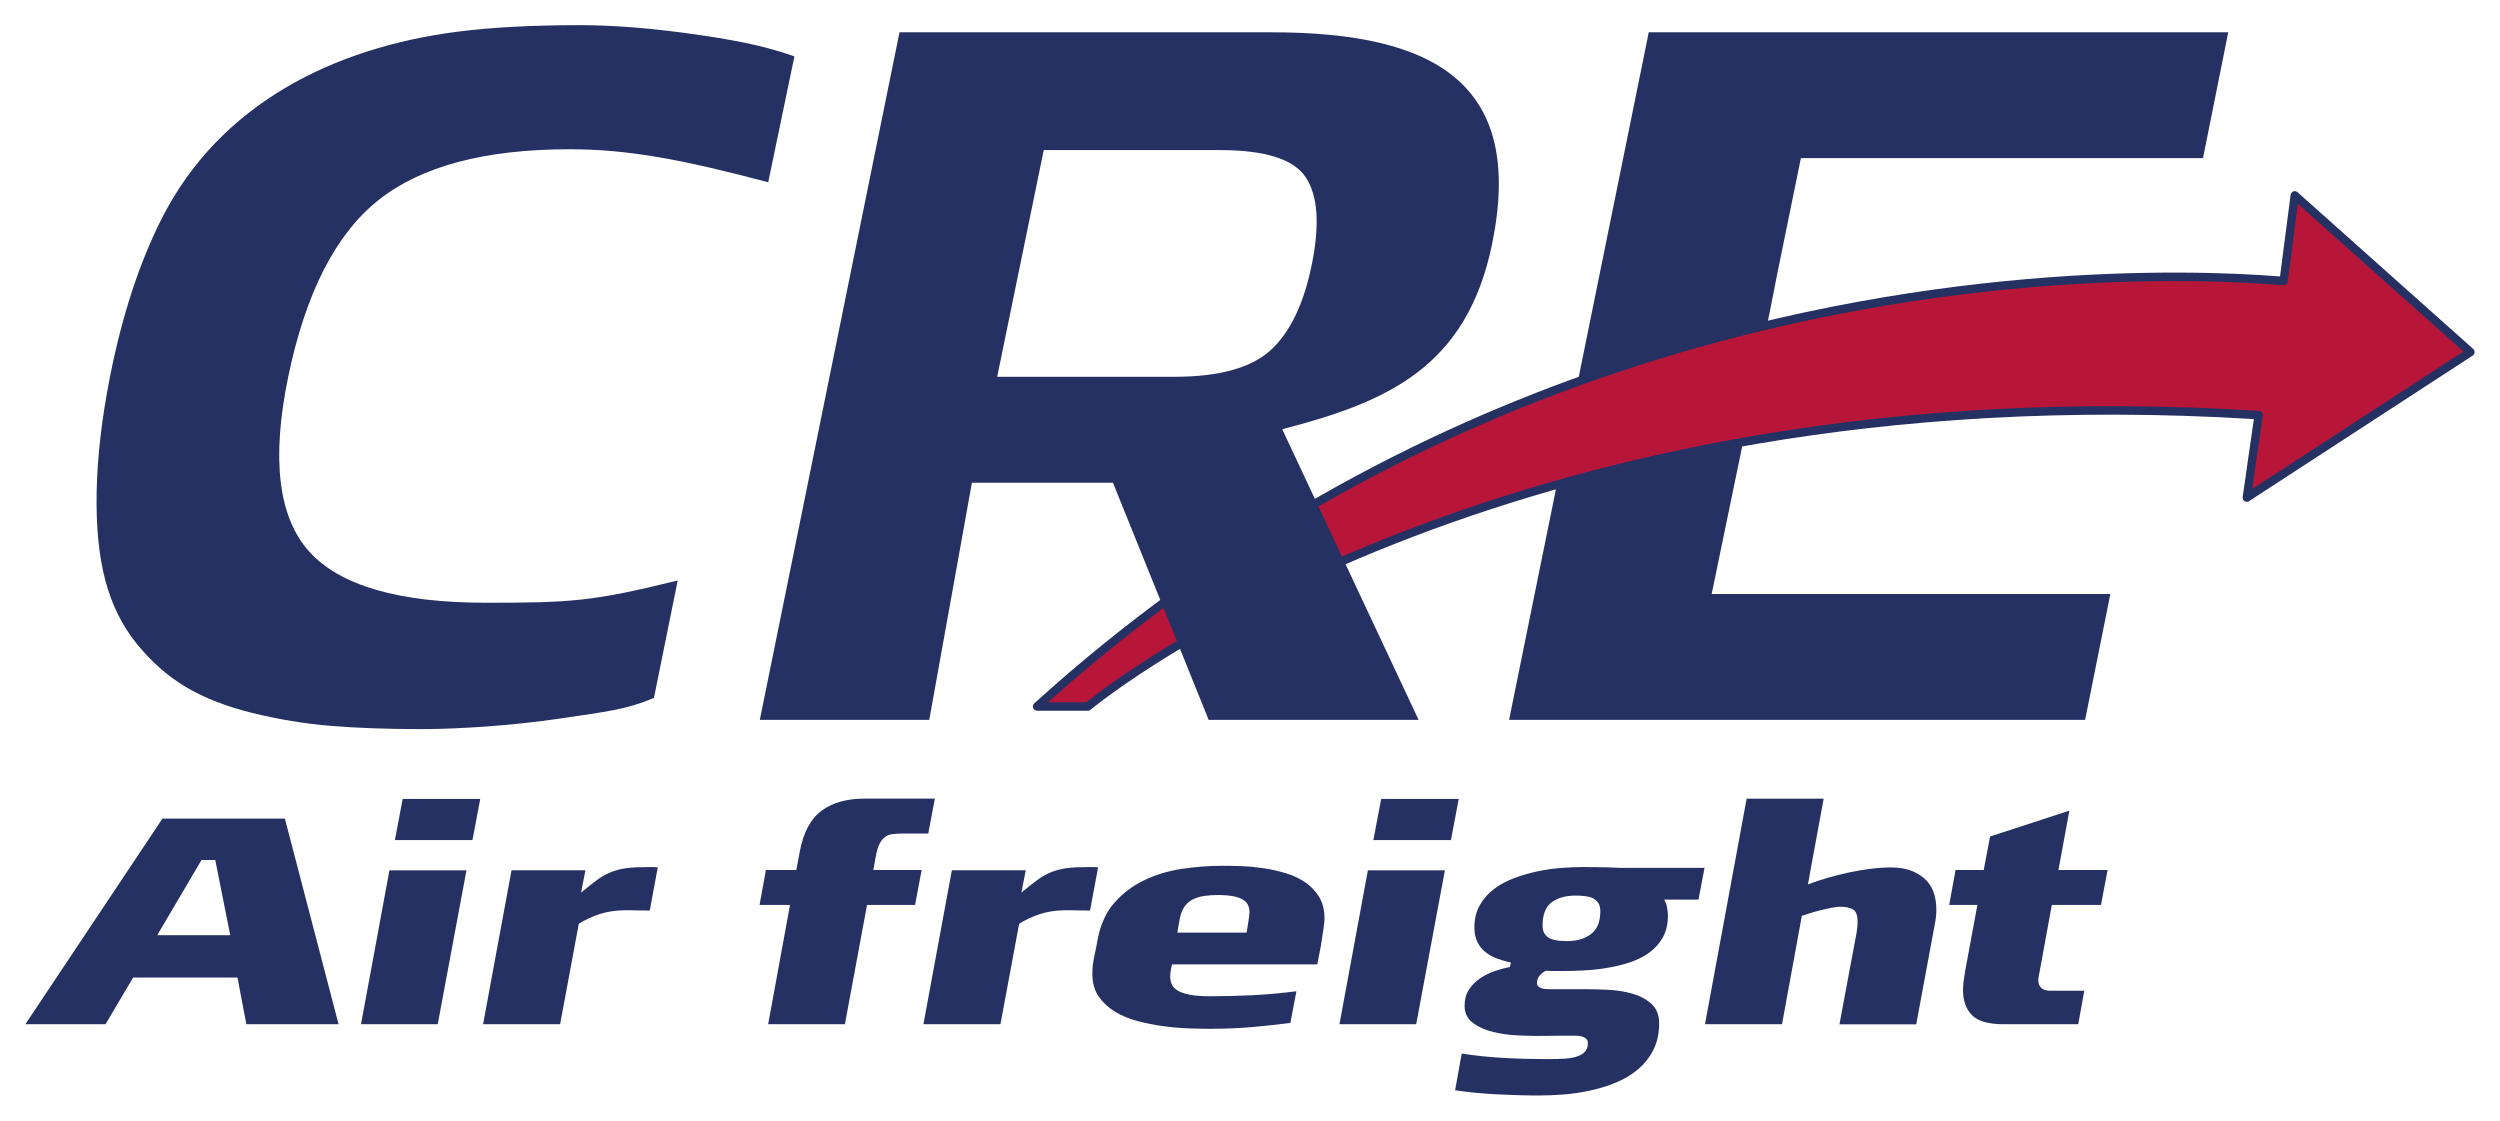 <?xml version="1.0" encoding="UTF-8"?>
<!-- Generator: Adobe Illustrator 27.2.0, SVG Export Plug-In . SVG Version: 6.00 Build 0)  -->
<svg xmlns="http://www.w3.org/2000/svg" xmlns:xlink="http://www.w3.org/1999/xlink" version="1.1" id="Calque_1" x="0px" y="0px" viewBox="0 0 595.28 266.85" style="enable-background:new 0 0 595.28 266.85;" xml:space="preserve">
<style type="text/css">
	.st0{fill-rule:evenodd;clip-rule:evenodd;fill:#253163;}
	.st1{fill-rule:evenodd;clip-rule:evenodd;fill:#B71639;}
</style>
<path class="st0" d="M407.57,141.44h94.93l-6.01,29.97H359.33L392.59,7.69h137.98l-6.01,29.97h-95.75  C416.56,97.23,428.73,39.34,407.57,141.44z"></path>
<path class="st1" d="M246.93,168.23h12.09c0,0,96.86-80.88,278.79-69.39L535,118.47l53.23-34.65l-41.82-37.3l-2.65,20.38  C512.02,64.25,367.11,59.15,246.93,168.23z"></path>
<path class="st0" d="M249.55,167.22h9.12c5.74-4.65,102.21-80.57,279.2-69.39c0.55,0.03,0.97,0.51,0.94,1.07l-2.51,17.52  l50.27-32.72l-39.42-35.15l-2.4,18.5c-0.07,0.53-0.55,0.92-1.08,0.87c-20.01-1.67-85.14-4.32-160.64,21.45  C339.76,104.13,293.08,128.24,249.55,167.22L249.55,167.22z M259.03,169.24h-12.09v-0.01c-0.27,0-0.55-0.11-0.74-0.33  c-0.37-0.41-0.34-1.05,0.07-1.42c44.32-40.23,91.99-64.97,136.13-80.03c74.71-25.5,139.33-23.31,160.5-21.62l2.51-19.37  c0.01-0.22,0.1-0.43,0.25-0.6c0.37-0.42,1-0.45,1.42-0.08l41.82,37.3c0.06,0.06,0.12,0.13,0.17,0.2c0.3,0.47,0.17,1.09-0.29,1.39  l-53.19,34.62c-0.2,0.15-0.46,0.22-0.73,0.18c-0.55-0.08-0.93-0.59-0.85-1.14l2.66-18.54C358,88.84,262.25,166.87,259.72,168.96  C259.54,169.13,259.3,169.24,259.03,169.24z"></path>
<path class="st0" d="M56.54,232.76H31.7l-6.57,11.12H6.04l32.64-48.96h29.15l12.79,48.96H58.66L56.54,232.76L56.54,232.76z   M47.98,204.78l-10.54,17.9h17.38l-3.56-17.9H47.98L47.98,204.78z M85.96,243.88l6.77-36.65h18.34l-6.84,36.65H85.96L85.96,243.88z   M94.03,200.03l1.85-9.79h18.47l-1.85,9.79H94.03L94.03,200.03z M154.72,216.81c-1.28,0-2.28-0.01-3.01-0.03  c-0.73-0.02-1.28-0.04-1.64-0.04h-0.96c-2.33,0-4.39,0.29-6.19,0.87c-1.8,0.58-3.5,1.36-5.1,2.34l-4.45,23.92h-18.34l6.77-36.65  h17.59l-1.03,5.32c1.51-1.26,2.81-2.28,3.9-3.08c1.09-0.79,2.21-1.41,3.35-1.85c1.14-0.44,2.37-0.75,3.7-0.91  c1.32-0.16,2.99-0.24,4.99-0.24h1.16c0.41,0,0.8,0.02,1.16,0.07L154.72,216.81L154.72,216.81z M279.05,229.68  c-0.09,0.47-0.18,0.92-0.27,1.36c-0.09,0.44-0.14,0.92-0.14,1.43c0,0.7,0.12,1.34,0.38,1.92c0.25,0.58,0.73,1.08,1.44,1.5  c0.71,0.42,1.68,0.75,2.91,0.98c1.23,0.23,2.81,0.35,4.72,0.35c3.38,0,6.75-0.08,10.13-0.25c3.38-0.16,6.87-0.48,10.47-0.94  l-1.44,7.55c-2.55,0.33-5.45,0.64-8.69,0.94c-3.24,0.3-6.71,0.45-10.4,0.45c-1.41,0-3.1-0.03-5.06-0.1  c-1.96-0.07-3.98-0.24-6.06-0.52c-2.08-0.28-4.13-0.69-6.16-1.22c-2.03-0.54-3.84-1.29-5.44-2.27c-1.6-0.98-2.88-2.19-3.87-3.64  c-0.98-1.45-1.47-3.22-1.47-5.32c0-1.35,0.15-2.7,0.44-4.06c0.3-1.35,0.56-2.68,0.79-3.99c0.68-3.68,2.04-6.67,4.07-8.95  c2.03-2.28,4.44-4.08,7.22-5.39c2.78-1.31,5.79-2.19,9.03-2.66c3.24-0.47,6.41-0.7,9.51-0.7c1.37,0,2.92,0.03,4.65,0.1  c1.73,0.07,3.5,0.25,5.3,0.52c1.8,0.28,3.56,0.69,5.27,1.22c1.71,0.54,3.23,1.27,4.55,2.2c1.32,0.93,2.39,2.09,3.22,3.46  c0.82,1.38,1.23,3.04,1.23,5c0,0.56-0.07,1.31-0.21,2.24c-0.14,0.93-0.29,1.92-0.44,2.97c-0.16,1.05-0.34,2.09-0.55,3.11  c-0.21,1.03-0.38,1.91-0.51,2.66H279.05L279.05,229.68z M296.84,222.06c0.14-0.79,0.28-1.71,0.44-2.76  c0.16-1.05,0.24-1.74,0.24-2.06c0-1.54-0.64-2.61-1.92-3.22c-1.28-0.61-3.08-0.91-5.41-0.91c-2.51,0-4.41,0.28-5.71,0.84  c-1.3,0.56-2.22,1.4-2.77,2.52c-0.32,0.56-0.56,1.21-0.72,1.96c-0.16,0.75-0.38,1.96-0.65,3.64H296.84L296.84,222.06z   M318.94,243.88l6.77-36.65h18.34l-6.84,36.65H318.94L318.94,243.88z M327.02,200.03l1.85-9.79h18.47l-1.85,9.79H327.02  L327.02,200.03z M396.26,214.22c0.32,0.51,0.55,1.13,0.68,1.85c0.14,0.72,0.21,1.36,0.21,1.92c0,2.05-0.41,3.8-1.23,5.25  c-0.82,1.45-1.92,2.66-3.28,3.64c-1.37,0.98-2.92,1.75-4.65,2.31c-1.73,0.56-3.52,0.99-5.37,1.29c-1.85,0.3-3.67,0.5-5.47,0.59  c-1.8,0.09-3.43,0.14-4.89,0.14h-2.12c-0.68,0-1.37-0.02-2.05-0.07c-0.5,0.23-0.98,0.61-1.44,1.12c-0.46,0.51-0.68,1.1-0.68,1.75  c0,0.37,0.1,0.66,0.31,0.87c0.21,0.21,0.47,0.36,0.79,0.45c0.32,0.09,0.65,0.15,0.99,0.17c0.34,0.02,0.65,0.04,0.92,0.04h8.83  c1.37,0,3.04,0.05,5.03,0.14c1.98,0.09,3.88,0.38,5.68,0.87c1.8,0.49,3.34,1.29,4.62,2.41c1.28,1.12,1.92,2.68,1.92,4.69  c0,2.42-0.46,4.53-1.37,6.33c-0.91,1.8-2.12,3.33-3.63,4.62c-1.51,1.28-3.25,2.33-5.23,3.15c-1.98,0.82-4.04,1.46-6.16,1.92  c-2.12,0.47-4.24,0.78-6.36,0.94c-2.12,0.16-4.09,0.24-5.92,0.24c-1.51,0-3.12-0.02-4.86-0.07s-3.47-0.12-5.2-0.21  c-1.73-0.09-3.44-0.22-5.13-0.38c-1.69-0.16-3.26-0.36-4.72-0.59l1.57-8.74c2.87,0.47,6.02,0.8,9.44,1.01  c3.42,0.21,7.25,0.31,11.5,0.31c1.23,0,2.41-0.03,3.52-0.1c1.12-0.07,2.09-0.23,2.91-0.49c0.82-0.26,1.47-0.64,1.95-1.15  c0.48-0.51,0.72-1.19,0.72-2.03c0-0.47-0.13-0.82-0.38-1.05c-0.25-0.23-0.56-0.41-0.92-0.52c-0.36-0.12-0.76-0.19-1.2-0.21  c-0.43-0.02-0.81-0.03-1.13-0.03c-1.28,0-2.59,0.01-3.93,0.03c-1.35,0.02-2.91,0.04-4.69,0.04c-1.19,0-2.74-0.05-4.65-0.14  c-1.92-0.09-3.8-0.36-5.64-0.8c-1.85-0.44-3.44-1.15-4.79-2.13c-1.35-0.98-2.02-2.35-2.02-4.13c0-1.49,0.34-2.76,1.03-3.81  c0.68-1.05,1.55-1.94,2.6-2.66c1.05-0.72,2.21-1.31,3.49-1.75c1.28-0.44,2.51-0.78,3.69-1.01l0.21-1.05  c-1.14-0.23-2.23-0.55-3.28-0.94c-1.05-0.4-1.97-0.91-2.77-1.54c-0.8-0.63-1.44-1.42-1.92-2.38c-0.48-0.96-0.72-2.13-0.72-3.53  c0-2,0.43-3.77,1.3-5.28c0.87-1.52,2-2.8,3.39-3.85c1.39-1.05,3-1.91,4.82-2.59c1.82-0.68,3.68-1.21,5.58-1.61  c1.89-0.4,3.76-0.66,5.61-0.8c1.85-0.14,3.52-0.21,5.03-0.21c1.64,0,3,0.01,4.07,0.03c1.07,0.02,1.97,0.05,2.7,0.07  c0.73,0.02,1.3,0.05,1.71,0.07c0.41,0.02,0.78,0.03,1.09,0.03h19.5l-1.44,7.55H396.26L396.26,214.22z M373.2,224.09  c2.28,0,4.16-0.56,5.64-1.68c1.48-1.12,2.22-2.94,2.22-5.46c0-0.84-0.18-1.52-0.55-2.03c-0.36-0.51-0.83-0.89-1.4-1.12  c-0.57-0.23-1.21-0.38-1.92-0.45c-0.71-0.07-1.38-0.1-2.02-0.1c-2.37,0-4.28,0.54-5.71,1.61c-1.44,1.07-2.16,2.91-2.16,5.53  c0,0.84,0.18,1.52,0.55,2.03c0.36,0.51,0.83,0.89,1.4,1.12c0.57,0.23,1.2,0.38,1.88,0.45C371.83,224.05,372.52,224.09,373.2,224.09  L373.2,224.09z M206.45,215.48l-5.27,28.4h-18.27l5.2-28.4h-7.25l1.51-8.32h7.25l0.82-4.41c0.87-4.57,2.6-7.81,5.2-9.72  c2.6-1.91,6-2.87,10.2-2.87h16.76l-1.57,8.32h-6.09c-0.91,0-1.72,0.05-2.43,0.14c-0.71,0.09-1.31,0.33-1.81,0.7  c-0.5,0.37-0.94,0.93-1.3,1.68c-0.37,0.75-0.66,1.77-0.89,3.08l-0.55,3.08h11.5l-1.57,8.32H206.45L206.45,215.48z M259.55,216.81  l1.92-10.28c-0.37-0.05-0.75-0.07-1.16-0.07h-1.16c-2.01,0-3.67,0.08-4.99,0.24c-1.32,0.16-2.55,0.47-3.7,0.91  c-1.14,0.44-2.26,1.06-3.35,1.85c-1.09,0.79-2.4,1.82-3.9,3.08l1.03-5.32h-17.59l-6.77,36.65h18.34l4.45-23.92  c1.6-0.98,3.3-1.76,5.1-2.34c1.8-0.58,3.87-0.87,6.19-0.87h0.96c0.37,0,0.91,0.01,1.64,0.04  C257.27,216.8,258.27,216.81,259.55,216.81L259.55,216.81z M438,243.88l3.83-20.49c0.14-0.65,0.25-1.31,0.34-1.96  c0.09-0.65,0.14-1.31,0.14-1.96c0-1.49-0.35-2.46-1.06-2.9c-0.71-0.44-1.74-0.66-3.11-0.66c-0.55,0-1.23,0.08-2.05,0.24  c-0.82,0.16-1.65,0.35-2.5,0.56c-0.84,0.21-1.68,0.44-2.5,0.7c-0.82,0.26-1.51,0.48-2.05,0.66l-4.72,25.81h-18.34l9.92-53.71h18.34  l-3.76,20.42c1.46-0.56,3.03-1.08,4.72-1.57c1.69-0.49,3.4-0.92,5.13-1.29s3.46-0.66,5.17-0.87c1.71-0.21,3.34-0.31,4.89-0.31  c3.15,0,5.71,0.84,7.7,2.52c1.98,1.68,2.98,4.2,2.98,7.55c0,1.03-0.11,2.12-0.34,3.29l-4.45,23.99H438L438,243.88z M488.56,215.48  l-3.08,16.86c-0.09,0.47-0.14,0.82-0.14,1.05c0,0.75,0.23,1.35,0.68,1.82c0.46,0.47,1.23,0.7,2.33,0.7h7.94l-1.44,7.97h-17.72  c-3.65,0-6.18-0.72-7.59-2.17c-1.41-1.45-2.12-3.43-2.12-5.95c0-0.65,0.05-1.35,0.14-2.1c0.09-0.75,0.21-1.52,0.34-2.31l2.94-15.88  h-6.71l1.51-8.32h6.71l1.51-7.97l18.88-6.15l-2.6,14.13h11.7l-1.57,8.32H488.56z"></path>
<path class="st0" d="M221.27,171.41h-40.35L214.18,7.69h88.62c38.96,0,60.22,12.26,52.53,50.19c-6.01,29.64-25.07,37.86-50.02,44.32  l32.48,69.21h-49.99l-22.79-56.46h-33.59L221.27,171.41L221.27,171.41z M237.44,89.72h42.19c10.78,0,18.48-2.17,23.1-6.5  c4.62-4.33,7.84-11.2,9.7-20.6c1.83-9.26,1.35-16.05-1.5-20.38c-2.85-4.33-9.66-6.5-20.44-6.5h-41.96L237.44,89.72z"></path>
<path class="st0" d="M100.39,173.61c-8.16,0-15.36-0.26-21.6-0.77c-6.24-0.51-12.47-1.54-18.71-3.08  c-6.24-1.54-11.51-3.6-15.82-6.17c-4.31-2.57-8.2-5.99-11.66-10.25c-3.46-4.26-5.97-9.29-7.51-15.09  c-1.54-5.8-2.23-12.82-2.08-21.04c0.15-8.23,1.19-17.49,3.23-27.76c2.89-14.55,7.01-26.99,12.24-37.35  c13.83-27.36,40.98-40.8,70.6-44.57c8.08-1.03,17.75-1.54,28.99-1.54c8.47,0,18.13,0.81,28.99,2.42c10.86,1.62,16.1,2.96,22.1,5.02  l-6.24,29.97c-20.02-5.29-33-7.86-47.32-7.86c-20.17,0-35.34,4.04-45.5,12.12c-10.16,8.08-17.35,22.1-21.48,42.09  c-4.03,19.53-2.35,33.38,4.97,41.54c7.31,8.15,21.37,12.23,42.15,12.23c20.02,0,25.27-0.27,45.63-5.3l-5.66,27.98  c-6.78,2.79-11.02,3.2-22.33,4.89C122.06,172.77,109.16,173.61,100.39,173.61z"></path>
</svg>
